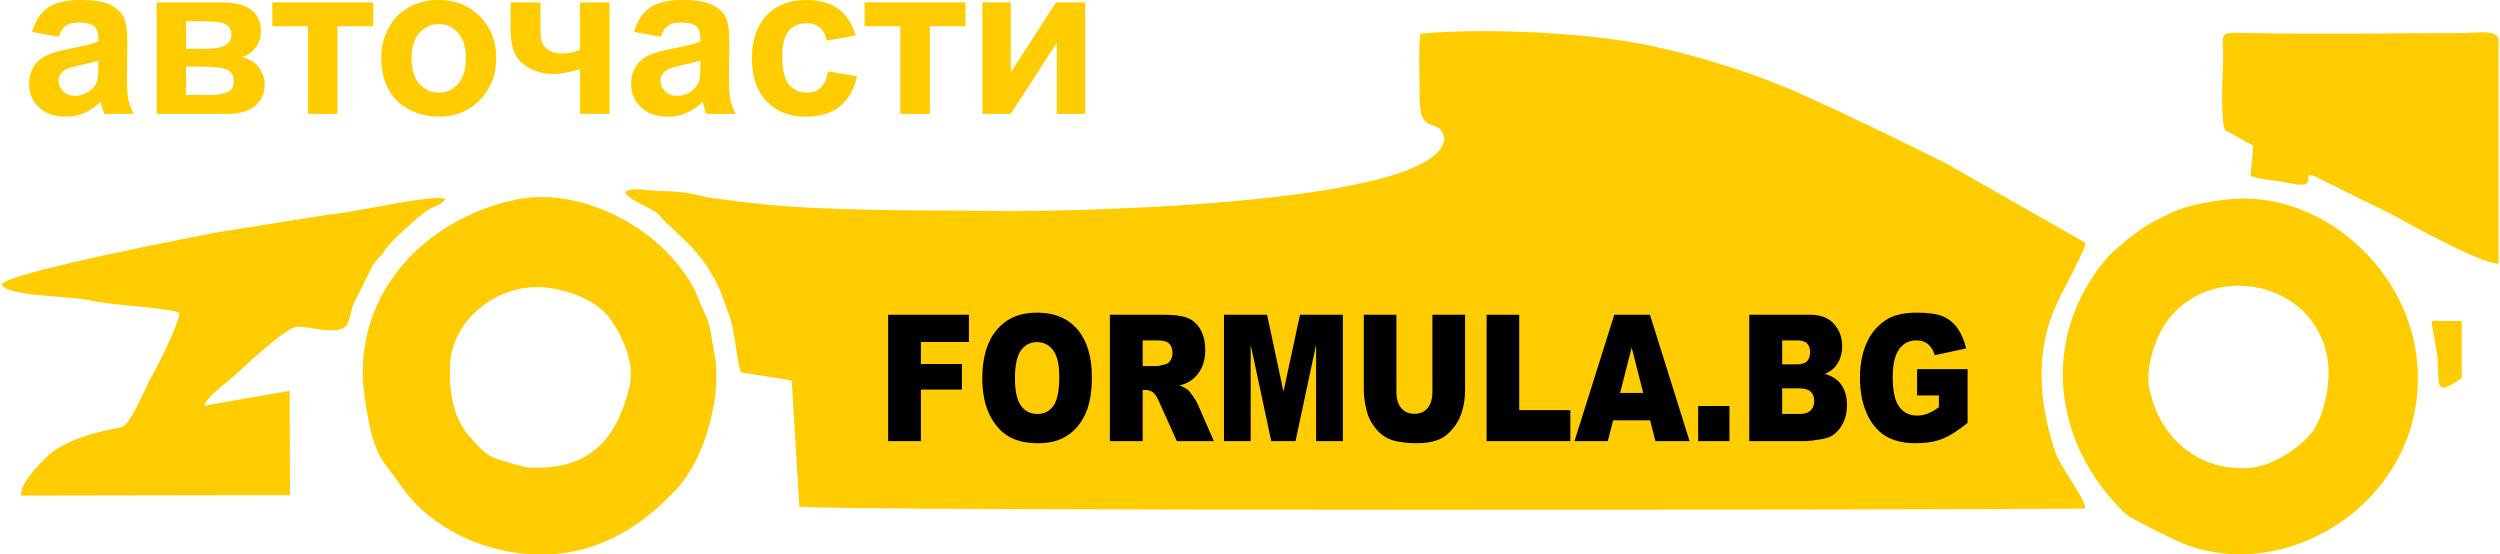 <?xml version="1.0" encoding="UTF-8"?>
<!DOCTYPE svg PUBLIC "-//W3C//DTD SVG 1.1//EN" "http://www.w3.org/Graphics/SVG/1.1/DTD/svg11.dtd">
<!-- Creator: CorelDRAW 2021 (64-Bit) -->
<svg xmlns="http://www.w3.org/2000/svg" xml:space="preserve" width="257px" height="57px" version="1.1" shape-rendering="geometricPrecision" text-rendering="geometricPrecision" image-rendering="optimizeQuality" fill-rule="evenodd" clip-rule="evenodd"
viewBox="0 0 330200 73320"
 xmlns:xlink="http://www.w3.org/1999/xlink"
 xmlns:xodm="http://www.corel.com/coreldraw/odm/2003">
 <g id="Layer_x0020_1">
  <g id="_2188522398192">
   <path fill="#FFCC00" d="M190810 18310c-740,9260 -54110,9660 -58050,9600 -10900,-160 -23850,110 -34190,-1130 -1360,-170 -2660,-360 -4020,-510 -2980,-330 -2330,-900 -7900,-1040 -1330,-40 -3370,-500 -4180,140 240,800 2030,1570 2920,2030 1790,920 1370,970 2680,2200 2990,2800 4640,4170 6580,7980 700,1380 820,2150 1390,3570 1100,2740 1110,6460 1760,8100l6700 1050 1010 16680c1090,610 154900,450 170050,270 0,-1340 -3330,-5490 -4000,-7520 -2090,-6400 -2730,-13100 190,-19520 650,-1420 3850,-7280 3850,-8080l-18400 -10490c-6630,-3320 -12830,-6330 -19600,-9370 -6220,-2790 -15540,-5610 -22230,-6730 -7640,-1270 -20070,-1850 -27770,-1070 -230,2620 -60,5750 -60,8440 -20,5380 2680,2300 3270,5400zm134520 31700l0 -7550 -3960 -30c-70,860 740,3380 820,5990 100,2990 -70,3770 3140,1590zm-31270 -32800l3710 2070 -370 3980c940,460 3870,650 5010,920 4820,1130 870,-2180 4070,-590 2390,1180 5030,2550 7720,3820 3100,1450 13000,7330 16000,7460l0 -29740c-370,-1250 -3030,-760 -4310,-760 -9600,20 -20520,190 -29890,-20 -2760,-60 -2250,240 -2220,2910 20,1930 -450,8710 280,9950zm-267210 36430c190,-1090 2760,-2910 3790,-3830 1470,-1310 7010,-6590 8480,-6610 1670,-40 5580,1250 6550,-230 440,-680 560,-2030 930,-2870l2500 -5030c390,-660 890,-890 1570,-1930 920,-1420 4900,-4890 5820,-5440 810,-480 1480,-460 2220,-1360 -1130,-820 -12450,1850 -15110,1990l-15360 2440c-3500,690 -27210,5250 -28240,6830 720,1630 9380,1540 11630,2110 2470,640 10520,960 11900,1660 90,1020 -2810,6990 -3440,8010 -970,1580 -2870,6620 -4170,7100 -610,220 -5000,690 -8490,2820 -1500,900 -5010,4490 -4860,6230l35590 -60 -60 -13790 -11250 1960zm56180 -2390c-1780,7030 -5390,10990 -13340,10570 -600,-30 -4040,-1040 -4620,-1290 -1250,-540 -2190,-1740 -3090,-2720 -2340,-2580 -2790,-6130 -2670,-9400 230,-6550 6970,-11360 13340,-10310 2770,450 6090,1670 7820,4040 1780,2460 3330,6060 2560,9110zm-15080 -24840c-12470,2680 -22000,13130 -19870,26450 490,3060 930,6360 2910,8870 2010,2550 2630,4100 5410,6360 4950,4050 11720,5890 18030,5020 5970,-820 10820,-4110 14830,-8420 3870,-4160 6130,-12670 4970,-18170 -320,-1490 -440,-3570 -1100,-4820 -720,-1360 -1130,-2840 -1830,-4050 -4620,-7990 -15120,-13010 -23350,-11240zm216060 24840c-510,-2750 870,-6980 2620,-9150 6350,-7860 20190,-4540 21060,6310 220,2760 -680,7300 -2620,9310 -1940,2010 -5020,3960 -7880,4160 -6530,450 -11910,-3870 -13180,-10630zm9390 -24760c-4080,630 -5110,900 -8780,2780 -1800,920 -5240,3660 -6530,5230 -8500,10410 -6830,24180 2710,33370 750,730 6490,3530 7750,4020 14510,5730 33150,-6810 30780,-24950 -1590,-12140 -13450,-22370 -25930,-20450z"/>
   <path fill="black" fill-rule="nonzero" d="M117250 41620l10680 0 0 3600 -6350 0 0 2910 5430 0 0 3390 -5430 0 0 6810 -4330 0 0 -16710zm12450 8370c0,-2730 640,-4850 1910,-6370 1270,-1520 3040,-2280 5310,-2280 2330,0 4120,750 5380,2240 1260,1490 1890,3580 1890,6270 0,1960 -270,3550 -820,4800 -550,1250 -1350,2220 -2390,2920 -1040,700 -2340,1040 -3890,1040 -1570,0 -2880,-300 -3910,-900 -1030,-600 -1870,-1550 -2510,-2850 -640,-1290 -970,-2920 -970,-4870zm4320 10c0,1690 260,2900 790,3630 520,740 1240,1110 2140,1110 930,0 1650,-360 2160,-1080 510,-730 770,-2020 770,-3890 0,-1570 -270,-2720 -800,-3440 -540,-730 -1250,-1090 -2170,-1090 -870,0 -1570,370 -2100,1100 -530,740 -790,1960 -790,3660zm12550 8330l0 -16710 7200 0c1330,0 2360,140 3060,410 700,280 1270,790 1710,1520 430,750 640,1650 640,2720 0,930 -160,1730 -490,2400 -330,680 -790,1220 -1370,1640 -370,270 -880,490 -1520,660 520,210 890,410 1130,620 150,130 380,430 690,880 300,440 500,790 600,1040l2100 4820 -4890 0 -2300 -5090c-290,-670 -550,-1090 -780,-1290 -310,-260 -670,-390 -1060,-390l-380 0 0 6770 -4340 0zm4340 -9920l1820 0c200,0 580,-80 1150,-230 280,-60 520,-240 700,-520 180,-290 270,-610 270,-970 0,-540 -140,-960 -430,-1250 -290,-290 -820,-430 -1610,-430l-1900 0 0 3400zm10750 -6790l5700 0 2170 10170 2180 -10170 5670 0 0 16710 -3540 0 0 -12740 -2720 12740 -3210 0 -2720 -12740 0 12740 -3530 0 0 -16710zm27560 0l4320 0 0 9960c0,980 -130,1910 -390,2790 -260,880 -660,1650 -1210,2300 -550,660 -1120,1120 -1730,1390 -840,370 -1840,550 -3020,550 -680,0 -1420,-50 -2230,-170 -800,-110 -1470,-340 -2010,-680 -540,-330 -1040,-810 -1480,-1430 -450,-630 -760,-1270 -920,-1930 -270,-1060 -400,-2000 -400,-2820l0 -9960 4310 0 0 10190c0,910 210,1630 630,2140 430,510 1010,770 1760,770 740,0 1320,-260 1740,-760 420,-500 630,-1220 630,-2150l0 -10190zm7170 0l4310 0 0 12610 6760 0 0 4100 -11070 0 0 -16710zm21620 13960l-4890 0 -710 2750 -4400 0 5260 -16710 4720 0 5240 16710 -4520 0 -700 -2750zm-910 -3620l-1530 -6000 -1530 6000 3060 0zm7260 1730l4140 0 0 4640 -4140 0 0 -4640zm6760 -12070l8090 0c1350,0 2380,400 3100,1200 730,800 1090,1780 1090,2960 0,990 -260,1840 -780,2540 -340,480 -840,850 -1500,1120 1000,290 1740,790 2210,1490 480,700 710,1590 710,2650 0,870 -170,1650 -500,2340 -340,690 -800,1230 -1380,1640 -370,250 -920,430 -1650,540 -970,160 -1610,230 -1930,230l-7460 0 0 -16710zm4350 6560l1890 0c670,0 1140,-140 1410,-420 260,-280 390,-680 390,-1200 0,-490 -130,-870 -390,-1140 -270,-280 -730,-410 -1380,-410l-1920 0 0 3170zm0 6560l2210 0c740,0 1260,-160 1570,-480 310,-310 460,-730 460,-1260 0,-500 -150,-900 -450,-1190 -310,-300 -840,-460 -1590,-460l-2200 0 0 3390zm17840 -2450l0 -3480 6680 0 0 7110c-1280,1040 -2410,1750 -3390,2130 -980,380 -2140,560 -3490,560 -1660,0 -3010,-340 -4060,-1010 -1040,-670 -1850,-1680 -2430,-3020 -580,-1330 -860,-2870 -860,-4600 0,-1830 310,-3410 940,-4760 630,-1350 1550,-2370 2760,-3070 950,-540 2230,-810 3830,-810 1540,0 2690,170 3460,500 770,340 1400,850 1910,1560 500,700 880,1590 1140,2670l-4160 900c-180,-640 -460,-1120 -880,-1460 -410,-340 -930,-500 -1560,-500 -950,0 -1700,390 -2260,1170 -570,790 -850,2040 -850,3730 0,1810 290,3100 860,3880 560,770 1350,1160 2370,1160 480,0 940,-80 1380,-250 430,-170 940,-450 1500,-850l0 -1560 -2890 0z"/>
   <path fill="#FFCC00" fill-rule="nonzero" d="M7580 4860l-3530 -630c400,-1440 1090,-2500 2060,-3190 970,-700 2420,-1040 4330,-1040 1740,0 3040,200 3890,610 850,420 1450,940 1790,1570 350,640 520,1800 520,3500l-50 4540c0,1300 60,2250 180,2870 130,610 360,1270 700,1970l-3870 0c-100,-250 -220,-630 -370,-1130 -60,-230 -110,-390 -140,-460 -660,660 -1370,1140 -2130,1470 -760,330 -1560,490 -2420,490 -1510,0 -2710,-410 -3580,-1230 -870,-820 -1310,-1860 -1310,-3130 0,-820 200,-1570 600,-2220 400,-650 950,-1150 1670,-1500 720,-340 1750,-650 3100,-910 1820,-340 3090,-660 3790,-950l0 -400c0,-760 -190,-1300 -560,-1620 -370,-330 -1070,-490 -2100,-490 -700,0 -1240,140 -1620,420 -400,280 -710,760 -950,1460zm5230 3160c-500,160 -1290,360 -2380,590 -1080,230 -1790,460 -2120,680 -510,360 -760,820 -760,1370 0,550 200,1020 610,1420 410,400 920,600 1550,600 700,0 1380,-230 2020,-690 470,-360 780,-790 930,-1300 90,-330 150,-960 150,-1900l0 -770z"/>
   <path id="_1" fill="#FFCC00" fill-rule="nonzero" d="M20520 310l8540 0c1750,0 3060,320 3930,960 880,640 1310,1610 1310,2890 0,830 -230,1550 -710,2160 -480,610 -1080,1020 -1800,1220 1010,250 1770,720 2280,1400 490,690 740,1440 740,2250 0,1150 -420,2080 -1260,2800 -840,710 -2090,1070 -3740,1070l-9290 0 0 -14750zm3890 6140l2530 0c1220,0 2100,-150 2650,-460 540,-310 820,-790 820,-1450 0,-620 -260,-1060 -770,-1330 -500,-260 -1400,-400 -2700,-400l-2530 0 0 3640zm0 6110l3100 0c1120,0 1930,-130 2440,-400 510,-270 770,-750 770,-1440 0,-730 -290,-1230 -880,-1500 -580,-270 -1720,-410 -3420,-410l-2010 0 0 3750z"/>
   <polygon id="_2" fill="#FFCC00" fill-rule="nonzero" points="35820,310 49150,310 49150,3470 44430,3470 44430,15060 40540,15060 40540,3470 35820,3470 "/>
   <path id="_3" fill="#FFCC00" fill-rule="nonzero" d="M50220 7510c0,-1300 320,-2560 960,-3770 630,-1210 1540,-2140 2710,-2780 1170,-640 2470,-960 3920,-960 2230,0 4050,720 5480,2170 1430,1460 2140,3290 2140,5500 0,2240 -720,4090 -2160,5560 -1440,1470 -3250,2200 -5430,2200 -1350,0 -2640,-300 -3870,-910 -1220,-620 -2160,-1510 -2790,-2700 -640,-1180 -960,-2620 -960,-4310zm4010 210c0,1460 340,2580 1030,3360 700,780 1550,1170 2570,1170 1020,0 1870,-390 2560,-1170 680,-780 1030,-1910 1030,-3390 0,-1450 -350,-2560 -1030,-3340 -690,-780 -1540,-1170 -2560,-1170 -1020,0 -1870,390 -2570,1170 -690,780 -1030,1900 -1030,3370z"/>
   <path id="_4" fill="#FFCC00" fill-rule="nonzero" d="M67330 310l3950 0 0 3530c0,810 70,1400 220,1800 140,400 450,730 920,1020 460,280 1050,420 1760,420 690,0 1470,-160 2330,-480l0 -6290 3900 0 0 14750 -3900 0 0 -5890c-1520,400 -2670,610 -3470,610 -1190,0 -2270,-260 -3220,-770 -950,-520 -1610,-1170 -1960,-1980 -350,-800 -530,-1860 -530,-3190l0 -3530z"/>
   <path id="_5" fill="#FFCC00" fill-rule="nonzero" d="M87190 4860l-3530 -630c400,-1440 1090,-2500 2060,-3190 970,-700 2410,-1040 4330,-1040 1730,0 3030,200 3890,610 850,420 1450,940 1790,1570 350,640 520,1800 520,3500l-50 4540c0,1300 60,2250 180,2870 120,610 360,1270 700,1970l-3870 0c-100,-250 -230,-630 -370,-1130 -60,-230 -110,-390 -140,-460 -660,660 -1370,1140 -2130,1470 -760,330 -1570,490 -2420,490 -1510,0 -2710,-410 -3580,-1230 -870,-820 -1310,-1860 -1310,-3130 0,-820 200,-1570 600,-2220 400,-650 950,-1150 1670,-1500 720,-340 1750,-650 3100,-910 1820,-340 3090,-660 3790,-950l0 -400c0,-760 -190,-1300 -560,-1620 -370,-330 -1070,-490 -2100,-490 -700,0 -1240,140 -1630,420 -390,280 -700,760 -940,1460zm5230 3160c-500,160 -1290,360 -2380,590 -1080,230 -1790,460 -2120,680 -510,360 -760,820 -760,1370 0,550 200,1020 610,1420 410,400 920,600 1550,600 700,0 1380,-230 2020,-690 460,-360 780,-790 920,-1300 100,-330 160,-960 160,-1900l0 -770z"/>
   <path id="_6" fill="#FFCC00" fill-rule="nonzero" d="M112940 4690l-3830 680c-130,-760 -420,-1330 -880,-1720 -460,-390 -1060,-580 -1790,-580 -970,0 -1740,340 -2320,1010 -580,670 -870,1790 -870,3370 0,1750 290,2990 880,3720 590,720 1380,1080 2360,1080 740,0 1350,-210 1820,-630 470,-430 800,-1150 990,-2180l3840 650c-400,1760 -1160,3090 -2290,3990 -1120,900 -2630,1350 -4530,1350 -2160,0 -3870,-680 -5150,-2040 -1290,-1360 -1930,-3250 -1930,-5660 0,-2440 650,-4330 1930,-5690 1280,-1360 3020,-2040 5220,-2040 1790,0 3210,390 4270,1160 1060,770 1820,1950 2280,3530z"/>
   <polygon id="_7" fill="#FFCC00" fill-rule="nonzero" points="114140,310 127470,310 127470,3470 122760,3470 122760,15060 118860,15060 118860,3470 114140,3470 "/>
   <polygon id="_8" fill="#FFCC00" fill-rule="nonzero" points="129710,310 133460,310 133460,9580 139460,310 143300,310 143300,15060 139550,15060 139550,5660 133460,15060 129710,15060 "/>
  </g>
 </g>
</svg>

